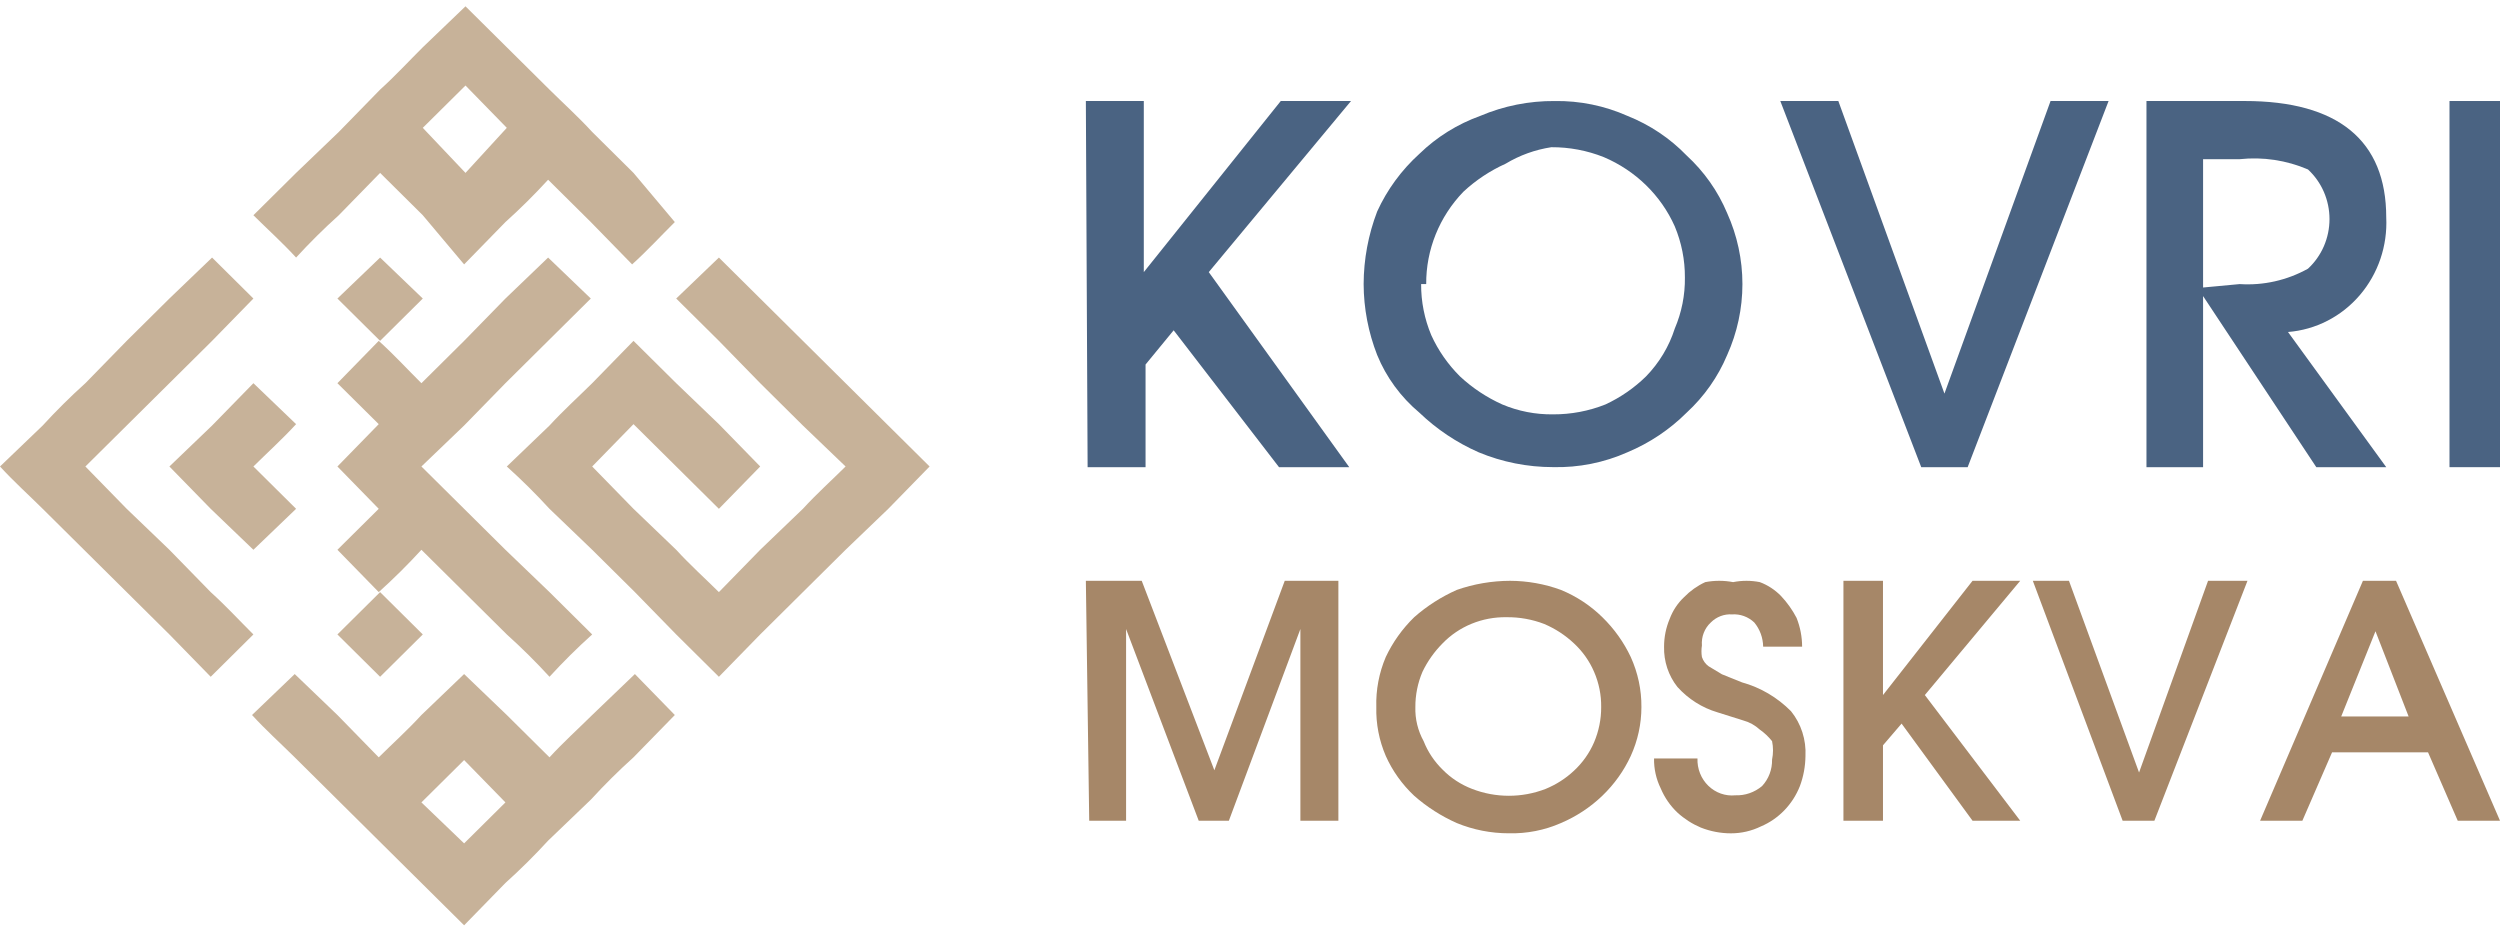 <svg xmlns="http://www.w3.org/2000/svg" width="198" height="74" viewBox="0 0 198 74" fill="none"><path d="M86 8H90.589V21.551L101.437 8H107L95.735 21.551L106.861 37H101.298L92.954 26.159L90.728 28.869V37H86.139L86 8Z" fill="#4A6382"></path><path d="M108 22.499C108.006 20.537 108.369 18.591 109.071 16.752C109.859 15.023 110.998 13.468 112.419 12.181C113.786 10.853 115.43 9.828 117.24 9.177C119.098 8.387 121.106 7.986 123.132 8.002C125.117 7.972 127.085 8.374 128.891 9.177C130.665 9.883 132.264 10.952 133.578 12.312C134.972 13.593 136.068 15.152 136.792 16.883C137.589 18.653 138 20.565 138 22.499C138 24.432 137.589 26.344 136.792 28.115C136.068 29.845 134.972 31.404 133.578 32.686C132.241 34.02 130.649 35.085 128.891 35.821C127.044 36.643 125.029 37.045 122.999 36.996C120.973 36.996 118.969 36.596 117.106 35.821C115.367 35.053 113.78 33.992 112.419 32.686C110.941 31.449 109.792 29.88 109.071 28.115C108.37 26.321 108.007 24.418 108 22.499ZM112.553 22.499C112.546 23.887 112.819 25.262 113.357 26.547C113.909 27.76 114.68 28.866 115.633 29.813C116.616 30.728 117.747 31.478 118.981 32.033C120.248 32.568 121.618 32.835 122.999 32.817C124.422 32.824 125.832 32.557 127.15 32.033C128.344 31.478 129.431 30.727 130.364 29.813C131.411 28.737 132.19 27.441 132.641 26.025C133.189 24.743 133.462 23.365 133.444 21.976C133.451 20.588 133.178 19.213 132.641 17.927C131.546 15.47 129.535 13.51 127.016 12.442C125.698 11.918 124.288 11.652 122.865 11.659C121.583 11.855 120.353 12.299 119.249 12.964C118.015 13.52 116.884 14.27 115.901 15.185C113.993 17.163 112.938 19.782 112.955 22.499H112.553Z" fill="#4A6382"></path><path d="M141 8H145.596L154 31.173L162.404 8H167L155.838 37H152.162L141 8Z" fill="#4A6382"></path><path d="M170 8H177.78C185.165 8 188.99 11.117 188.99 17.215C189.099 19.472 188.347 21.683 186.894 23.379C185.441 25.075 183.401 26.121 181.209 26.294L188.99 37H183.451L174.484 23.449V37H170V8ZM177.385 22.5C179.263 22.623 181.137 22.2 182.792 21.28C183.328 20.785 183.757 20.179 184.051 19.502C184.344 18.825 184.496 18.092 184.496 17.351C184.496 16.609 184.344 15.876 184.051 15.199C183.757 14.522 183.328 13.916 182.792 13.421C181.084 12.69 179.225 12.41 177.385 12.607H174.484V22.771L177.385 22.5Z" fill="#4A6382"></path><path d="M194 8H198V37H194V8Z" fill="#4A6382"></path><path d="M86 46H90.425L96.177 61.005L101.752 46H106V65H102.991V49.818L97.327 65H94.938L89.186 49.818V65H86.266L86 46Z" fill="#A68768"></path><path d="M109.004 55.999C108.964 54.642 109.219 53.292 109.754 52.035C110.305 50.865 111.066 49.798 112.004 48.883C113.006 47.999 114.144 47.27 115.378 46.721C116.73 46.248 118.157 46.005 119.596 46C120.973 46.005 122.339 46.249 123.626 46.721C124.856 47.228 125.971 47.962 126.907 48.883C127.844 49.798 128.605 50.865 129.156 52.035C129.723 53.285 130.011 54.635 130 55.999C130 57.332 129.713 58.651 129.156 59.872C128.063 62.241 126.091 64.135 123.626 65.186C122.333 65.754 120.923 66.031 119.502 65.997C118.084 65.997 116.682 65.722 115.378 65.186C114.144 64.637 113.006 63.908 112.004 63.025C111.046 62.126 110.282 61.054 109.754 59.872C109.227 58.645 108.971 57.326 109.004 55.999ZM112.097 55.999C112.068 56.939 112.294 57.87 112.753 58.701C113.085 59.544 113.596 60.31 114.253 60.953C114.909 61.621 115.708 62.144 116.596 62.484C118.461 63.206 120.543 63.206 122.408 62.484C123.244 62.142 124.007 61.654 124.657 61.043C125.344 60.406 125.886 59.639 126.25 58.791C126.627 57.905 126.818 56.956 126.813 55.999C126.826 55.041 126.634 54.09 126.25 53.206C125.886 52.358 125.344 51.592 124.657 50.954C123.977 50.313 123.184 49.795 122.314 49.423C121.361 49.054 120.342 48.871 119.315 48.883C118.367 48.867 117.426 49.043 116.554 49.4C115.682 49.757 114.898 50.287 114.253 50.954C113.596 51.615 113.058 52.376 112.66 53.206C112.283 54.093 112.092 55.041 112.097 55.999Z" fill="#A68768"></path><path d="M134.44 60.068C134.425 60.471 134.494 60.873 134.642 61.246C134.79 61.62 135.014 61.956 135.298 62.233C135.582 62.509 135.92 62.72 136.289 62.85C136.658 62.98 137.05 63.028 137.438 62.988C138.205 63.018 138.957 62.758 139.554 62.258C139.814 61.98 140.018 61.651 140.154 61.291C140.29 60.931 140.356 60.546 140.348 60.159C140.448 59.678 140.448 59.18 140.348 58.699C140.068 58.348 139.742 58.041 139.378 57.786C138.999 57.437 138.546 57.187 138.055 57.056L136.027 56.417C134.813 56.058 133.715 55.364 132.853 54.409C132.141 53.511 131.765 52.377 131.794 51.215C131.794 50.461 131.944 49.716 132.235 49.025C132.482 48.362 132.874 47.769 133.382 47.291C133.866 46.794 134.434 46.392 135.057 46.104C135.786 45.965 136.533 45.965 137.261 46.104C137.96 45.966 138.679 45.966 139.378 46.104C140.007 46.339 140.578 46.712 141.053 47.199C141.54 47.715 141.956 48.299 142.287 48.933C142.576 49.657 142.726 50.432 142.728 51.215H139.642C139.631 50.51 139.381 49.832 138.937 49.298C138.7 49.074 138.421 48.902 138.118 48.792C137.815 48.683 137.494 48.638 137.173 48.66C136.866 48.639 136.559 48.686 136.27 48.796C135.982 48.906 135.719 49.077 135.498 49.298C135.251 49.525 135.059 49.808 134.936 50.125C134.814 50.441 134.764 50.784 134.792 51.124C134.743 51.426 134.743 51.734 134.792 52.036C134.889 52.332 135.074 52.588 135.321 52.767L136.38 53.405L137.967 54.044C139.428 54.448 140.764 55.234 141.847 56.326C142.651 57.319 143.06 58.591 142.993 59.885C142.983 60.697 142.834 61.501 142.552 62.258C142.268 62.976 141.849 63.628 141.319 64.177C140.789 64.725 140.159 65.159 139.466 65.452C138.721 65.815 137.908 66.002 137.085 66C136.271 65.999 135.465 65.844 134.704 65.544C134.027 65.258 133.401 64.857 132.853 64.357C132.287 63.822 131.836 63.169 131.53 62.441C131.168 61.707 130.986 60.892 131.001 60.068H134.44Z" fill="#A68768"></path><path d="M146 46H149.132V55.048L156.224 46H160L152.447 55.048L160 65H156.224L150.605 57.309L149.132 59.029V65H146V46Z" fill="#A68768"></path><path d="M161 46H163.862L169.413 61.182L174.878 46H178L170.628 65H168.112L161 46Z" fill="#A68768"></path><path d="M187.143 46H189.767L198 65H194.652L192.3 59.584H184.7L182.348 65H179L187.143 46ZM190.762 56.743L188.138 49.995L185.424 56.743H190.762Z" fill="#A68768"></path><path d="M33.485 50.248L30.104 53.601L26.723 50.248L30.104 46.896L33.485 50.248Z" fill="#C7B299"></path><path d="M20.07 36.946L23.451 40.298L20.07 43.543L16.688 40.298L13.416 36.946L16.797 33.702L20.07 30.349L23.451 33.593C22.36 34.783 21.16 35.864 20.07 36.946Z" fill="#C7B299"></path><path d="M50.283 53.385L46.901 56.629C45.811 57.71 44.611 58.792 43.52 59.981L40.139 56.629L36.758 53.385L33.376 56.629C32.286 57.819 31.086 58.9 29.995 59.981L26.723 56.629L23.342 53.385L19.96 56.629C21.051 57.819 22.251 58.9 23.342 59.981L26.723 63.334L29.995 66.579L33.376 69.931L36.758 73.284L40.03 69.931C41.23 68.85 42.32 67.768 43.411 66.579L46.792 63.334C47.883 62.145 48.974 61.063 50.173 59.981L53.446 56.629L50.283 53.385ZM36.758 66.795L33.376 63.55L36.758 60.198L40.03 63.55L36.758 66.795Z" fill="#C7B299"></path><path d="M16.688 46.895C17.888 47.977 18.979 49.167 20.069 50.248L16.688 53.601L13.416 50.248L6.762 43.651L3.381 40.298C2.291 39.217 1.091 38.136 0 36.946L3.381 33.702C4.472 32.512 5.563 31.43 6.762 30.349L10.035 26.996L13.416 23.644L16.797 20.399L20.069 23.644L16.797 26.996L13.416 30.349L6.762 36.946L10.035 40.298L13.416 43.543L16.688 46.895Z" fill="#C7B299"></path><path d="M43.52 46.895L46.901 50.248C45.701 51.33 44.611 52.411 43.52 53.601C42.429 52.411 41.338 51.33 40.139 50.248L36.757 46.895L33.376 43.543C32.285 44.733 31.195 45.814 29.995 46.895L26.723 43.543L29.995 40.298L26.723 36.946L29.995 33.593L26.723 30.349L29.995 26.996C31.195 28.078 32.285 29.267 33.376 30.349L36.757 26.996L40.03 23.644L43.411 20.399L46.792 23.644L43.411 26.996L40.03 30.349L36.757 33.702L33.376 36.946L36.757 40.298L40.03 43.543L43.52 46.895Z" fill="#C7B299"></path><path d="M50.173 13.694L46.901 10.45C45.81 9.26 44.611 8.179 43.52 7.097L40.139 3.744L36.867 0.5L33.485 3.744C32.395 4.826 31.304 6.016 30.104 7.097L26.832 10.45L23.451 13.694L20.069 17.047C21.16 18.128 22.36 19.21 23.451 20.399C24.541 19.21 25.632 18.128 26.832 17.047L30.104 13.694L33.485 17.047L36.758 20.94L40.03 17.587C41.23 16.506 42.32 15.424 43.411 14.235L46.792 17.587L50.064 20.94C51.264 19.858 52.355 18.669 53.446 17.587L50.173 13.694ZM36.867 13.694L33.485 10.125L36.867 6.773L40.139 10.125L36.867 13.694Z" fill="#C7B299"></path><path d="M33.485 23.644L30.104 26.996L26.723 23.644L30.104 20.399L33.485 23.644Z" fill="#C7B299"></path><path d="M73.624 36.946L70.352 40.298L66.971 43.543L63.589 46.895L60.208 50.248L56.936 53.601L53.555 50.248L50.282 46.895L46.901 43.543L43.52 40.298C42.429 39.109 41.339 38.027 40.139 36.946L43.52 33.702C44.611 32.512 45.81 31.43 46.901 30.349L50.173 26.996L53.555 30.349L56.936 33.593L60.208 36.946L56.936 40.298L53.555 36.946L50.173 33.593L46.901 36.946L50.173 40.298L53.555 43.543C54.645 44.733 55.845 45.814 56.936 46.895L60.208 43.543L63.589 40.298C64.68 39.109 65.88 38.027 66.971 36.946L63.589 33.702L60.208 30.349L56.936 26.996L53.555 23.644L56.936 20.399L60.208 23.644L63.589 26.996L66.971 30.349L70.352 33.702L73.624 36.946Z" fill="#C7B299"></path></svg>